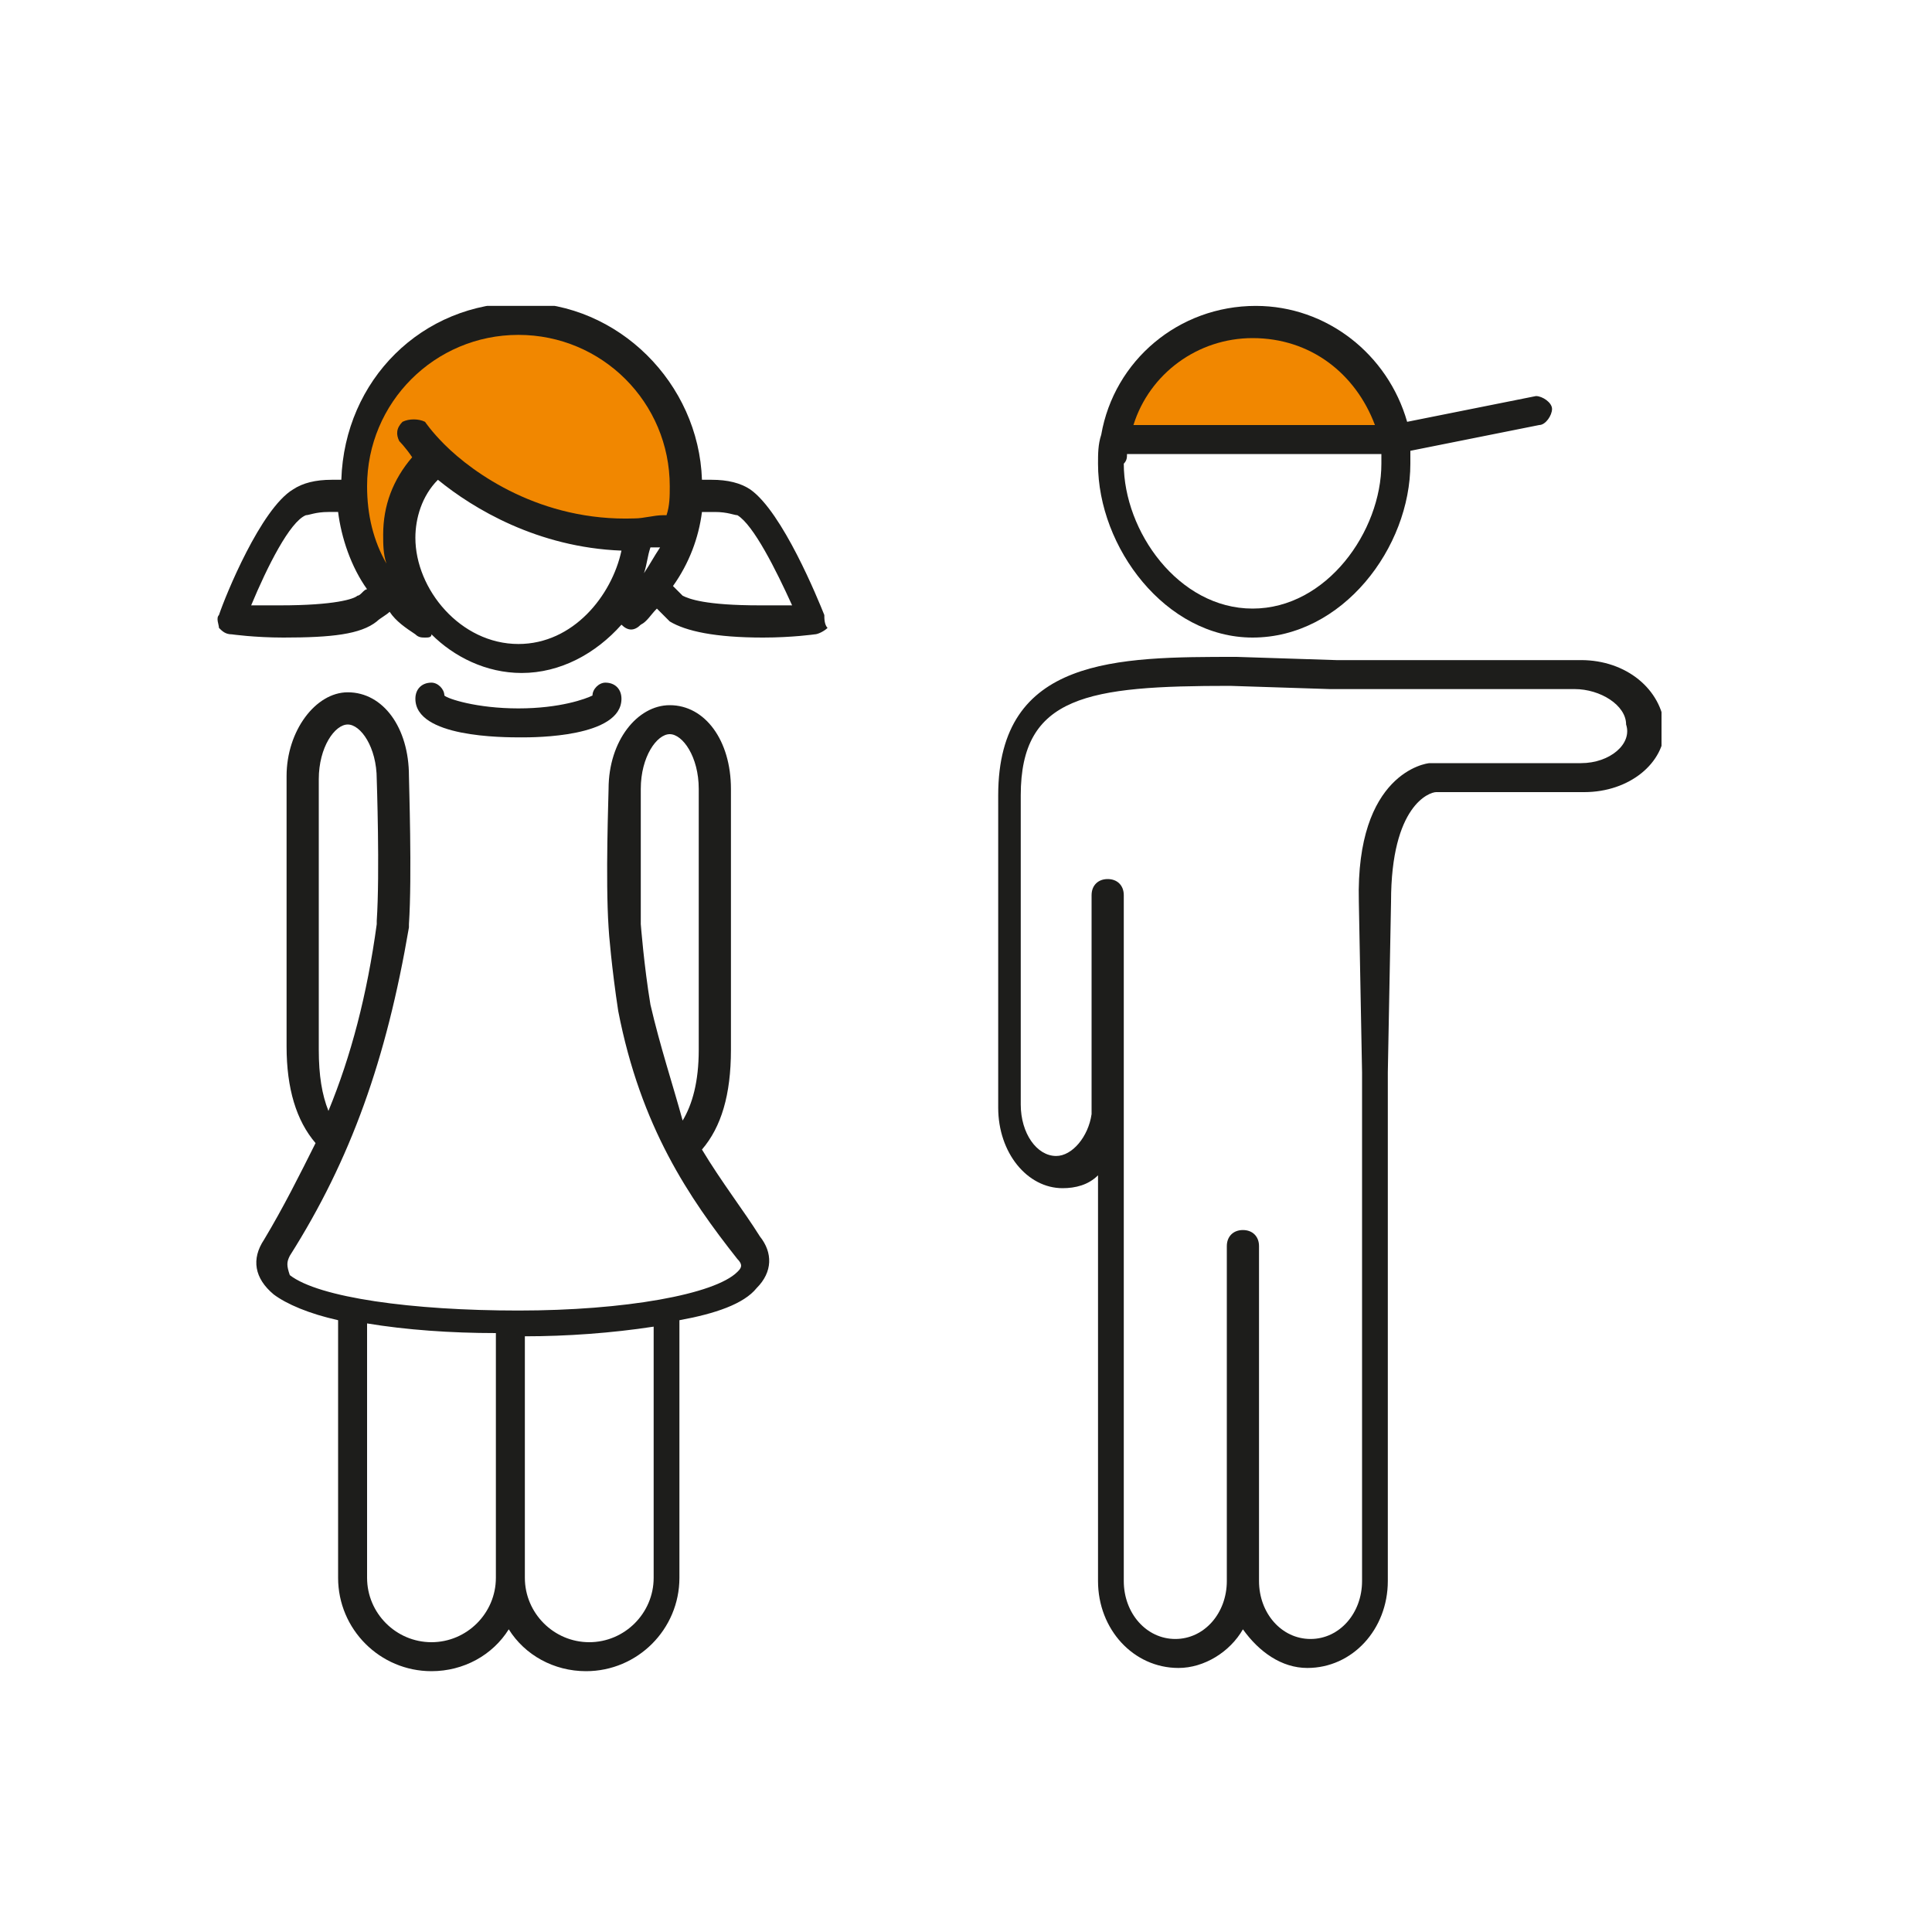 <?xml version="1.0" encoding="utf-8"?>
<!-- Generator: $$$/GeneralStr/196=Adobe Illustrator 27.6.0, SVG Export Plug-In . SVG Version: 6.00 Build 0)  -->
<svg version="1.1" id="Calque_1" xmlns="http://www.w3.org/2000/svg" xmlns:xlink="http://www.w3.org/1999/xlink" x="0px" y="0px"
	 viewBox="0 0 60 60" style="enable-background:new 0 0 60 60;" xml:space="preserve">
<style type="text/css">
	.st0{clip-path:url(#SVGID_00000147212253780283385300000005797834878612648106_);fill:#1D1D1B;}
	.st1{clip-path:url(#SVGID_00000147212253780283385300000005797834878612648106_);fill:#F18700;}
</style>
<g>
	<defs>
		<rect id="SVGID_1_" x="6.7" y="9.5" width="44.9" height="42.5"/>
	</defs>
	<clipPath id="SVGID_00000068635724057738096420000007157364596039046298_">
		<use xlink:href="#SVGID_1_"  style="overflow:visible;"/>
	</clipPath>
	<path style="clip-path:url(#SVGID_00000068635724057738096420000007157364596039046298_);fill:#1D1D1B;" d="M23.6,18.8
		c-1.7,0-2.2-0.2-2.4-0.3c-0.1-0.1-0.2-0.2-0.3-0.3c0.5-0.7,0.8-1.5,0.9-2.3c0.1,0,0.3,0,0.4,0c0.4,0,0.6,0.1,0.7,0.1
		c0.5,0.3,1.2,1.7,1.7,2.8C24.2,18.8,23.9,18.8,23.6,18.8 M20,17.8c0.1-0.3,0.1-0.5,0.2-0.8c0.1,0,0.2,0,0.3,0
		C20.3,17.3,20.2,17.5,20,17.8 M16.1,20c-1.8,0-3.2-1.7-3.2-3.3c0-0.6,0.2-1.3,0.7-1.8c1.1,0.9,3.1,2.1,5.7,2.2
		C19,18.5,17.8,20,16.1,20 M11.1,18.5c-0.1,0.1-0.7,0.3-2.4,0.3c-0.3,0-0.6,0-0.9,0c0.5-1.2,1.2-2.6,1.7-2.8c0.1,0,0.3-0.1,0.7-0.1
		c0.1,0,0.2,0,0.3,0c0.1,0.8,0.4,1.7,0.9,2.4C11.3,18.3,11.2,18.5,11.1,18.5 M25.6,19.1c-0.2-0.5-1.3-3.2-2.3-3.9
		c-0.3-0.2-0.7-0.3-1.2-0.3c-0.1,0-0.2,0-0.3,0c-0.1-3-2.6-5.5-5.6-5.5c-3.1,0-5.5,2.4-5.6,5.5c-0.1,0-0.2,0-0.3,0
		c-0.5,0-0.9,0.1-1.2,0.3c-1,0.6-2.1,3.3-2.3,3.9c-0.1,0.1,0,0.3,0,0.4c0.1,0.1,0.2,0.2,0.4,0.2c0,0,0.7,0.1,1.6,0.1
		c1.5,0,2.4-0.1,2.9-0.5c0.1-0.1,0.3-0.2,0.4-0.3c0.2,0.3,0.5,0.5,0.8,0.7c0.1,0.1,0.2,0.1,0.3,0.1c0.1,0,0.2,0,0.2-0.1
		c0.7,0.7,1.7,1.2,2.8,1.2c1.2,0,2.3-0.6,3.1-1.5c0.2,0.2,0.4,0.2,0.6,0c0.2-0.1,0.3-0.3,0.5-0.5c0.1,0.1,0.3,0.3,0.4,0.4
		c0.5,0.3,1.4,0.5,2.9,0.5c0.9,0,1.6-0.1,1.6-0.1c0.1,0,0.3-0.1,0.4-0.2C25.6,19.4,25.6,19.2,25.6,19.1"/>
	<path style="clip-path:url(#SVGID_00000068635724057738096420000007157364596039046298_);fill:#1D1D1B;" d="M19.3,21.7
		c0-0.3-0.2-0.5-0.5-0.5c-0.2,0-0.4,0.2-0.4,0.4c-0.2,0.1-1,0.4-2.3,0.4c-1.3,0-2.2-0.3-2.3-0.4c0-0.2-0.2-0.4-0.4-0.4
		c-0.3,0-0.5,0.2-0.5,0.5c0,1.2,2.7,1.2,3.3,1.2C16.6,22.9,19.3,22.9,19.3,21.7"/>
	<path style="clip-path:url(#SVGID_00000068635724057738096420000007157364596039046298_);fill:#1D1D1B;" d="M20.3,49
		c0,1.1-0.9,2-2,2c-1.1,0-2-0.9-2-2v-7.5c1.3,0,2.7-0.1,4-0.3V49z M13.4,51c-1.1,0-2-0.9-2-2v-7.9c1.2,0.2,2.6,0.3,4,0.3V49
		C15.4,50.1,14.5,51,13.4,51 M9.9,32.6v-0.2c0-0.1,0-0.1,0-0.2v-8c0-1,0.5-1.7,0.9-1.7c0.4,0,0.9,0.7,0.9,1.7v0c0,0,0.1,2.9,0,4.4
		c0,0,0,0.1,0,0.1c-0.3,2.2-0.8,4.1-1.5,5.8C10,34,9.9,33.4,9.9,32.6 M20.2,31.2c-0.2-1.2-0.3-2.5-0.3-2.5v0c0-1.5,0-4.2,0-4.2v0
		c0-1,0.5-1.7,0.9-1.7c0.4,0,0.9,0.7,0.9,1.7l0,8.1c0,1-0.2,1.7-0.5,2.2C20.9,33.7,20.5,32.5,20.2,31.2 M21.8,35.7
		c0.6-0.7,0.9-1.7,0.9-3.1v-0.2c0,0,0,0,0,0l0-7.9c0-1.5-0.8-2.6-1.9-2.6c-1,0-1.9,1.1-1.9,2.6c0,0.2-0.1,2.8,0,4.3h0c0,0,0,0,0,0
		c0,0.1,0.1,1.3,0.3,2.6c0.7,3.6,2.2,5.8,3.7,7.7c0.2,0.2,0.1,0.3,0,0.4c-0.7,0.7-3.5,1.2-6.8,1.2c-3.3,0-6.2-0.4-7.1-1.1
		C8.9,39.3,8.9,39.2,9,39c1.9-3,3-6.1,3.7-10.2c0,0,0,0,0-0.1l0,0c0.1-1.5,0-4.4,0-4.6c0-1.5-0.8-2.6-1.9-2.6c-1,0-1.9,1.2-1.9,2.6
		v8.1c0,0.1,0,0.1,0,0.2v0.1c0,1.3,0.3,2.3,0.9,3c-0.5,1-1,2-1.6,3c-0.4,0.6-0.3,1.2,0.3,1.7c0.4,0.3,1.1,0.6,2,0.8V49
		c0,1.6,1.3,2.9,2.9,2.9c1,0,1.9-0.5,2.4-1.3c0.5,0.8,1.4,1.3,2.4,1.3c1.6,0,2.9-1.3,2.9-2.9v-8c1.1-0.2,2-0.5,2.4-1
		c0.5-0.5,0.5-1.1,0.1-1.6C23.1,37.6,22.4,36.7,21.8,35.7"/>
	<path style="clip-path:url(#SVGID_00000068635724057738096420000007157364596039046298_);fill:#1D1D1B;" d="M49.1,23.7h-4.6
		c0,0,0,0-0.1,0c-0.1,0-2.3,0.3-2.2,4.3l0.1,5.3v15.8c0,1-0.7,1.8-1.6,1.8c-0.9,0-1.6-0.8-1.6-1.8V38.7c0-0.3-0.2-0.5-0.5-0.5
		c-0.3,0-0.5,0.2-0.5,0.5v10.4c0,1-0.7,1.8-1.6,1.8c-0.9,0-1.6-0.8-1.6-1.8V34.7c0-0.1,0-0.2,0-0.3v-6.6c0-0.3-0.2-0.5-0.5-0.5h0
		c-0.3,0-0.5,0.2-0.5,0.5l0,5.5v1.3c-0.1,0.7-0.6,1.3-1.1,1.3c-0.6,0-1.1-0.7-1.1-1.6l0-9.6c0-3.1,2.1-3.4,6.5-3.4l3.1,0.1h7.6
		c0.8,0,1.6,0.5,1.6,1.1C50.7,23.1,50,23.7,49.1,23.7 M49.1,20.5h-7.6l-3.1-0.1c-3.7,0-7.4,0-7.4,4.3V25c0,0,0,0,0,0l0,9.4
		c0,1.4,0.9,2.5,2,2.5c0.4,0,0.8-0.1,1.1-0.4v12.6c0,1.5,1.1,2.7,2.5,2.7c0.8,0,1.6-0.5,2-1.2c0.5,0.7,1.2,1.2,2,1.2
		c1.4,0,2.5-1.2,2.5-2.7V33.3L43.2,28c0-3,1.2-3.4,1.4-3.4h4.6c1.4,0,2.5-0.9,2.5-2C51.6,21.4,50.5,20.5,49.1,20.5"/>
	<path style="clip-path:url(#SVGID_00000068635724057738096420000007157364596039046298_);fill:#1D1D1B;" d="M35,14.1h7.9
		c0,0.1,0,0.2,0,0.3c0,2.1-1.7,4.5-4,4.5c-2.3,0-4-2.4-4-4.5C35,14.3,35,14.2,35,14.1 M38.9,19.8c2.8,0,4.9-2.8,4.9-5.4
		c0-0.1,0-0.3,0-0.4l4-0.8c0.2,0,0.4-0.3,0.4-0.5c0-0.2-0.3-0.4-0.5-0.4l-4,0.8c-0.6-2.1-2.5-3.6-4.7-3.6c-2.4,0-4.4,1.7-4.8,4v0
		c-0.1,0.3-0.1,0.6-0.1,0.9C34.1,17,36.2,19.8,38.9,19.8"/>
	<path style="clip-path:url(#SVGID_00000068635724057738096420000007157364596039046298_);fill:#F18700;" d="M11.4,15.1
		c0-2.6,2.1-4.7,4.7-4.7c2.6,0,4.7,2.1,4.7,4.7c0,0.3,0,0.6-0.1,0.9c0,0-0.1,0-0.1,0c-0.3,0-0.6,0.1-0.9,0.1c-2.9,0.1-5-1.4-5.9-2.3
		c-0.4-0.4-0.6-0.7-0.6-0.7C13,13,12.7,13,12.5,13.1c-0.2,0.2-0.2,0.4-0.1,0.6c0,0,0.2,0.2,0.4,0.5c-0.6,0.7-0.9,1.5-0.9,2.4
		c0,0.3,0,0.6,0.1,0.9C11.6,16.8,11.4,16,11.4,15.1"/>
	<path style="clip-path:url(#SVGID_00000068635724057738096420000007157364596039046298_);fill:#F18700;" d="M38.9,10.5
		c1.8,0,3.2,1.1,3.8,2.7h-7.5C35.7,11.6,37.2,10.5,38.9,10.5"/>
</g>
</svg>
